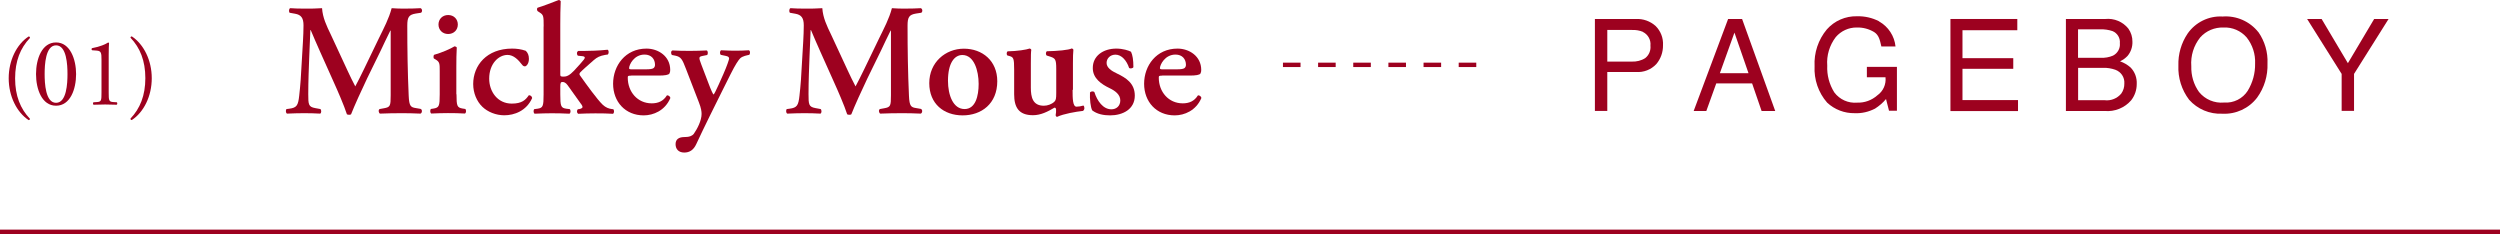 <?xml version="1.0" encoding="UTF-8"?><svg id="_レイヤー_2" xmlns="http://www.w3.org/2000/svg" viewBox="0 0 284.5 26.63"><defs><style>.cls-1{isolation:isolate;}.cls-2{fill:#9d011f;stroke-width:0px;}</style></defs><g id="TOP"><g id="_レイヤー_8"><path id="_線_1" class="cls-2" d="M284.5,26.63H0v-.5h284.5v.5Z"/><g class="cls-1"><path class="cls-2" d="M3.41,13.5c0,.11-.04.15-.15.17-1.35-.89-2.27-2.71-2.27-4.76s.91-3.87,2.27-4.76c.11.01.15.06.15.17-1.09,1.14-1.69,2.62-1.69,4.6s.6,3.46,1.69,4.6Z"/><path class="cls-2" d="M8.66,8.43c0,1.73-.67,3.6-2.28,3.6s-2.28-1.87-2.28-3.6.67-3.6,2.28-3.6,2.28,1.94,2.28,3.6ZM5.08,8.43c0,1.03.09,3.27,1.3,3.27s1.3-2.23,1.3-3.27-.09-3.27-1.3-3.27-1.3,2.23-1.3,3.27Z"/><path class="cls-2" d="M11.55,6.79c0-.75-.03-.99-.53-1.03l-.53-.04c-.09-.04-.1-.2-.01-.24.92-.17,1.53-.45,1.82-.64.04,0,.09.02.11.05-.02.2-.04.75-.04,1.38v4.27c0,.85.02,1.03.47,1.07l.46.03c.07.07.06.24-.02.28-.43-.02-.92-.03-1.31-.03s-.89.01-1.32.03c-.08-.03-.09-.21-.02-.28l.45-.03c.46-.03.47-.22.47-1.07v-3.74Z"/><path class="cls-2" d="M14.85,4.31c0-.11.04-.15.15-.17,1.35.89,2.27,2.71,2.27,4.76s-.91,3.87-2.27,4.76c-.11-.01-.15-.05-.15-.17,1.09-1.14,1.69-2.62,1.69-4.6s-.6-3.45-1.69-4.6Z"/></g><g class="cls-1"><path class="cls-2" d="M47.89,12.41c.18.07.16.45-.04.52-.77-.04-1.48-.05-2.2-.05-.85,0-1.62.02-2.41.05-.14-.07-.22-.41-.04-.52l.49-.09c.72-.13.77-.25.77-1.48V3.48h-.04c-.49.99-.74,1.53-1.08,2.25l-1.55,3.17c-.61,1.26-1.51,3.26-1.84,4.11-.07.07-.34.07-.47,0-.31-.97-1.08-2.74-1.49-3.64l-1.55-3.46c-.34-.76-.86-1.95-1.08-2.49h-.04l-.13,3.1c-.04,1.1-.11,2.7-.11,4.18,0,1.19.02,1.46.79,1.6l.59.11c.13.11.13.45-.02.52-.67-.04-1.22-.05-1.89-.05-.58,0-1.19.02-1.89.05-.16-.09-.16-.43-.05-.52l.31-.04c.86-.11,1.01-.38,1.13-1.48.13-1.13.22-2.3.31-4.18.07-1.22.18-2.72.18-3.82,0-.85-.27-1.21-.97-1.33l-.61-.11c-.11-.13-.09-.47.07-.52.54.04,1.03.05,1.69.05.63,0,1.26,0,1.93-.05.07,1.08.52,2.02.99,2.99l1.93,4.16c.14.31.63,1.33.86,1.75.29-.52.59-1.15,1.01-2l1.67-3.46c.58-1.19,1.15-2.25,1.46-3.44.49.04,1.01.05,1.4.05.76,0,1.39-.02,1.89-.05.2.07.23.41.05.52l-.59.09c-.79.13-.97.41-.97,1.37,0,2.67.04,5.33.16,7.99.05,1.21.25,1.31.83,1.4l.52.09Z"/><path class="cls-2" d="M51.95,10.73c0,1.33.07,1.51.68,1.62l.32.05c.13.13.11.45-.04.52-.67-.04-1.28-.05-1.94-.05-.59,0-1.21.02-1.89.05-.14-.07-.16-.4-.04-.52l.32-.05c.61-.11.68-.29.68-1.62v-2.65c0-.81,0-1.03-.45-1.3l-.22-.13c-.05-.07-.05-.32.02-.41.94-.27,1.84-.67,2.34-.97.11.02.2.05.25.14-.04.59-.05,1.46-.05,2.2v3.12ZM49.9,2.79c0-.61.45-1.08,1.1-1.08s1.1.47,1.1,1.08-.45,1.08-1.1,1.08-1.1-.47-1.1-1.08Z"/><path class="cls-2" d="M59.83,5.78c.23.22.36.5.36.92,0,.58-.31.85-.45.85-.13,0-.22-.04-.34-.2-.4-.52-.94-1.1-1.64-1.1-1.03,0-2.09,1.01-2.09,2.7,0,1.46.94,2.84,2.57,2.84,1.17,0,1.58-.43,1.94-.95.16-.02.36.11.38.32-.65,1.46-2.03,1.96-3.17,1.96-.95,0-1.89-.38-2.5-.97-.63-.61-1.04-1.55-1.04-2.59,0-2.11,1.53-4.03,4.43-4.03.52,0,1.04.07,1.55.25Z"/><path class="cls-2" d="M61.87,3.01c0-1.21-.02-1.31-.47-1.6l-.2-.13c-.11-.07-.13-.36,0-.41.68-.2,1.62-.58,2.36-.86.11-.02.22.05.25.14-.04.72-.05,1.84-.05,2.61v5.71c0,.22.05.25.4.25.31,0,.65-.13,1.17-.68l.7-.77c.38-.42.52-.61.52-.7s-.07-.16-.29-.18l-.49-.05c-.16-.13-.16-.45.04-.54h.52c.79,0,1.85-.04,2.81-.14.16.07.16.4.04.54l-.32.05c-.59.11-.9.25-1.31.61-.63.56-1.24,1.08-1.53,1.39-.11.13-.09.25,0,.36.72,1.01,1.93,2.7,2.57,3.31.34.32.7.45,1.03.49l.18.02c.11.14.11.45-.05.52-.59-.04-1.26-.05-2-.05s-1.21.02-1.94.05c-.18-.09-.2-.4-.04-.52l.18-.02c.18-.04.34-.13.34-.22s-.05-.22-.22-.43l-1.48-2.07c-.22-.31-.45-.36-.56-.36-.22,0-.27.07-.27.56v.86c0,1.33.07,1.53.68,1.62l.4.05c.13.13.11.45-.04.52-.76-.04-1.37-.05-2.03-.05-.58,0-1.19.02-1.93.05-.14-.07-.16-.4-.04-.52l.38-.05c.61-.09.68-.29.68-1.62V3.01Z"/><path class="cls-2" d="M71.82,8.61c-.34,0-.38.02-.38.23,0,1.62,1.12,2.92,2.72,2.92.72,0,1.31-.23,1.73-.9.18-.05.38.13.4.29-.61,1.44-1.94,1.98-3.04,1.98-2.09,0-3.48-1.55-3.48-3.6s1.39-4,3.8-4c1.33,0,2.7.86,2.7,2.43,0,.16-.02.27-.09.41-.11.16-.52.23-1.24.23h-3.11ZM73.48,7.89c.52,0,.76-.05.88-.13.11-.07.18-.22.18-.38,0-.65-.41-1.17-1.19-1.17-1.21,0-1.76,1.17-1.76,1.55,0,.07.04.13.25.13h1.64Z"/><path class="cls-2" d="M76.88,16.41c0-.59.41-.79.92-.81l.4-.02c.25-.02.58-.11.76-.36.38-.54.88-1.49.88-2.25,0-.27-.04-.65-.31-1.33l-1.46-3.78c-.43-1.12-.56-1.39-1.24-1.53l-.36-.07c-.14-.14-.14-.45.05-.52.59.04,1.33.05,2,.05.63,0,1.3-.02,1.91-.05.14.07.16.4.04.52l-.54.11c-.41.09-.43.16-.13.95l.79,2.07c.34.92.56,1.35.61,1.37.07-.02.34-.59.58-1.12l.54-1.21c.43-.97.65-1.67.65-1.75,0-.16-.07-.25-.34-.31l-.61-.13c-.13-.14-.11-.43.04-.52.65.04,1.31.05,1.71.05.47,0,.95-.02,1.44-.05.18.05.18.4.05.52-.22.05-.77.14-1.03.4-.2.2-.54.7-1.1,1.82l-.92,1.84c-.61,1.22-2.21,4.43-2.97,6.09-.31.68-.77.97-1.37.97-.68,0-.99-.43-.99-.95Z"/><path class="cls-2" d="M104.82,12.41c.18.07.16.45-.04.52-.77-.04-1.48-.05-2.2-.05-.85,0-1.62.02-2.41.05-.14-.07-.22-.41-.04-.52l.49-.09c.72-.13.77-.25.77-1.48V3.48h-.04c-.49.99-.74,1.53-1.08,2.25l-1.55,3.17c-.61,1.26-1.51,3.26-1.84,4.11-.07.07-.34.07-.47,0-.31-.97-1.08-2.74-1.49-3.64l-1.55-3.46c-.34-.76-.86-1.95-1.08-2.49h-.04l-.13,3.1c-.04,1.1-.11,2.7-.11,4.18,0,1.19.02,1.46.79,1.6l.59.11c.13.11.13.45-.02.52-.67-.04-1.22-.05-1.89-.05-.58,0-1.19.02-1.89.05-.16-.09-.16-.43-.05-.52l.31-.04c.86-.11,1.01-.38,1.13-1.48.13-1.13.22-2.3.31-4.18.07-1.22.18-2.72.18-3.82,0-.85-.27-1.21-.97-1.33l-.61-.11c-.11-.13-.09-.47.07-.52.54.04,1.03.05,1.69.05.63,0,1.26,0,1.93-.05.07,1.08.52,2.02.99,2.99l1.93,4.16c.14.31.63,1.33.86,1.75.29-.52.59-1.15,1.01-2l1.67-3.46c.58-1.19,1.15-2.25,1.46-3.44.49.04,1.01.05,1.4.05.76,0,1.39-.02,1.89-.05.2.07.23.41.05.52l-.59.09c-.79.13-.97.41-.97,1.37,0,2.67.04,5.33.16,7.99.05,1.21.25,1.31.83,1.4l.52.09Z"/><path class="cls-2" d="M113.49,9.24c0,2.56-1.8,3.89-3.94,3.89s-3.8-1.31-3.8-3.67,1.84-3.92,3.94-3.92,3.8,1.37,3.8,3.71ZM109.77,12.41c1.24,0,1.6-1.48,1.6-2.86,0-1.51-.52-3.29-1.85-3.29-.92,0-1.64.94-1.64,2.93,0,1.64.59,3.22,1.89,3.22Z"/><path class="cls-2" d="M122.06,10.23c0,1.01.02,1.91.45,1.91.25,0,.52-.05.78-.13.14.09.18.47-.05.61-.79.09-2.18.32-2.95.68-.09-.02-.14-.09-.16-.18.04-.22.07-.49.05-.67-.02-.14-.07-.2-.18-.2-.76.45-1.55.86-2.45.86-1.62,0-2.14-.9-2.14-2.39v-2.81c0-1.26-.07-1.4-.52-1.53l-.25-.07c-.11-.09-.11-.41.04-.47,1.08-.02,2.11-.18,2.5-.32.09.02.16.07.18.16-.04.22-.05.65-.05,1.53v2.77c0,1.06.2,2.05,1.48,2.05.41,0,.88-.16,1.19-.45.18-.18.22-.34.22-1.01v-2.72c0-1.15-.11-1.22-.79-1.44l-.29-.09c-.13-.09-.13-.41.02-.49,1.21-.02,2.47-.14,2.83-.32.09.02.16.07.18.16-.04.34-.05.86-.05,1.53v3.01Z"/><path class="cls-2" d="M124.29,12.55c-.18-.34-.29-1.26-.25-2.03.11-.14.38-.16.5-.04.32,1.01.99,1.96,1.94,1.96.56,0,1.01-.38,1.01-1.01,0-.67-.59-1.1-1.22-1.4-.94-.45-1.91-1.12-1.91-2.27-.02-1.4,1.19-2.23,2.68-2.23.74,0,1.42.22,1.67.36.18.38.27.94.27,1.75-.05.14-.36.2-.49.09-.27-.83-.85-1.51-1.55-1.51-.58,0-1.01.41-1.01.94s.52.9,1.21,1.22c.97.47,2,1.08,2,2.5,0,1.57-1.39,2.25-2.81,2.25-.74,0-1.48-.14-2.05-.58Z"/><path class="cls-2" d="M132.25,8.61c-.34,0-.38.02-.38.23,0,1.62,1.12,2.92,2.72,2.92.72,0,1.31-.23,1.73-.9.18-.05.38.13.4.29-.61,1.44-1.94,1.98-3.04,1.98-2.09,0-3.48-1.55-3.48-3.6s1.39-4,3.8-4c1.33,0,2.7.86,2.7,2.43,0,.16-.02.27-.09.41-.11.16-.52.23-1.24.23h-3.12ZM133.9,7.89c.52,0,.76-.05.88-.13.11-.07.18-.22.18-.38,0-.65-.41-1.17-1.19-1.17-1.21,0-1.77,1.17-1.77,1.55,0,.07.04.13.25.13h1.64Z"/></g><path id="_線_7" class="cls-2" d="M168,7.63h-2v-.5h2v.5ZM164,7.63h-2v-.5h2v.5ZM160,7.63h-2v-.5h2v.5ZM156,7.63h-2v-.5h2v.5ZM152,7.63h-2v-.5h2v.5ZM148,7.63h-2v-.5h2v.5Z"/><path id="_パス_25" class="cls-2" d="M181.5,2.16h4.66c.82-.04,1.62.24,2.24.79.59.58.9,1.38.85,2.21.01.78-.26,1.54-.76,2.13-.6.64-1.45.97-2.32.9h-3.26v4.43h-1.41V2.16ZM186.98,3.63c-.4-.17-.84-.24-1.28-.22h-2.79v3.6h2.79c.54.02,1.08-.11,1.53-.4.43-.34.65-.88.59-1.42.07-.64-.27-1.26-.85-1.55"/><path id="_パス_26" class="cls-2" d="M196.65,2.16h1.6l3.77,10.47h-1.55l-1.08-3.14h-4.08l-1.13,3.14h-1.44l3.92-10.47ZM198.98,8.33l-1.6-4.62-1.66,4.62h3.26Z"/><path id="_パス_27" class="cls-2" d="M213.84,2.44c1.05.59,1.75,1.66,1.87,2.85h-1.61c-.17-.75-.29-1.3-.82-1.64-.6-.36-1.28-.54-1.98-.52-.92-.01-1.79.39-2.39,1.09-.71.93-1.06,2.09-.97,3.25-.05,1.07.23,2.13.8,3.04.61.82,1.6,1.26,2.61,1.17.84.03,1.66-.27,2.29-.83.66-.46,1.02-1.25.93-2.06h-2.12v-1.18h3.42v4.99h-.9l-.34-1.33c-.36.43-.78.79-1.25,1.09-.72.37-1.52.56-2.32.52-1.16.02-2.28-.41-3.13-1.2-1-1.14-1.51-2.64-1.43-4.15-.08-1.52.42-3.02,1.4-4.19.87-.98,2.12-1.52,3.43-1.49.87-.02,1.73.17,2.5.57"/><path id="_パス_28" class="cls-2" d="M221.96,2.16h7.61v1.28h-6.24v3.18h5.78v1.21h-5.78v3.56h6.32v1.25h-7.69V2.16Z"/><path id="_パス_29" class="cls-2" d="M235.09,2.16h4.5c1-.1,1.99.31,2.62,1.1.31.44.47.96.46,1.49.02.59-.18,1.17-.56,1.62-.24.25-.53.46-.85.61.44.15.85.39,1.2.7.49.5.74,1.19.7,1.89,0,.67-.22,1.31-.63,1.84-.75.87-1.87,1.32-3.01,1.22h-4.42V2.16ZM239.06,6.58c.48.02.96-.06,1.4-.25.53-.27.84-.83.78-1.41.06-.59-.28-1.15-.83-1.38-.45-.15-.92-.22-1.4-.2h-2.53v3.24h2.58ZM239.54,11.41c.71.07,1.4-.21,1.86-.76.24-.34.36-.74.35-1.15.05-.69-.37-1.32-1.02-1.56-.46-.16-.94-.24-1.43-.22h-2.81v3.68h3.06Z"/><path id="_パス_30" class="cls-2" d="M257.01,3.66c.72,1.04,1.09,2.29,1.03,3.56.05,1.39-.36,2.76-1.18,3.89-.94,1.23-2.42,1.91-3.96,1.83-1.44.07-2.83-.52-3.78-1.59-.85-1.12-1.28-2.5-1.22-3.9-.04-1.29.33-2.56,1.05-3.63.9-1.29,2.41-2.03,3.98-1.94,1.57-.12,3.1.55,4.08,1.79M255.79,10.33c.57-.93.86-2,.84-3.09.05-1.08-.29-2.13-.96-2.98-.66-.76-1.63-1.18-2.64-1.13-1-.03-1.97.37-2.64,1.12-.75.93-1.11,2.1-1.02,3.29-.03,1.05.27,2.08.88,2.93.69.85,1.76,1.3,2.85,1.2,1.08.08,2.12-.44,2.7-1.35"/><path id="_パス_31" class="cls-2" d="M262.56,2.16h1.64l2.99,5.03,2.99-5.03h1.64l-3.93,6.25v4.21h-1.41v-4.21l-3.93-6.25Z"/></g></g></svg>